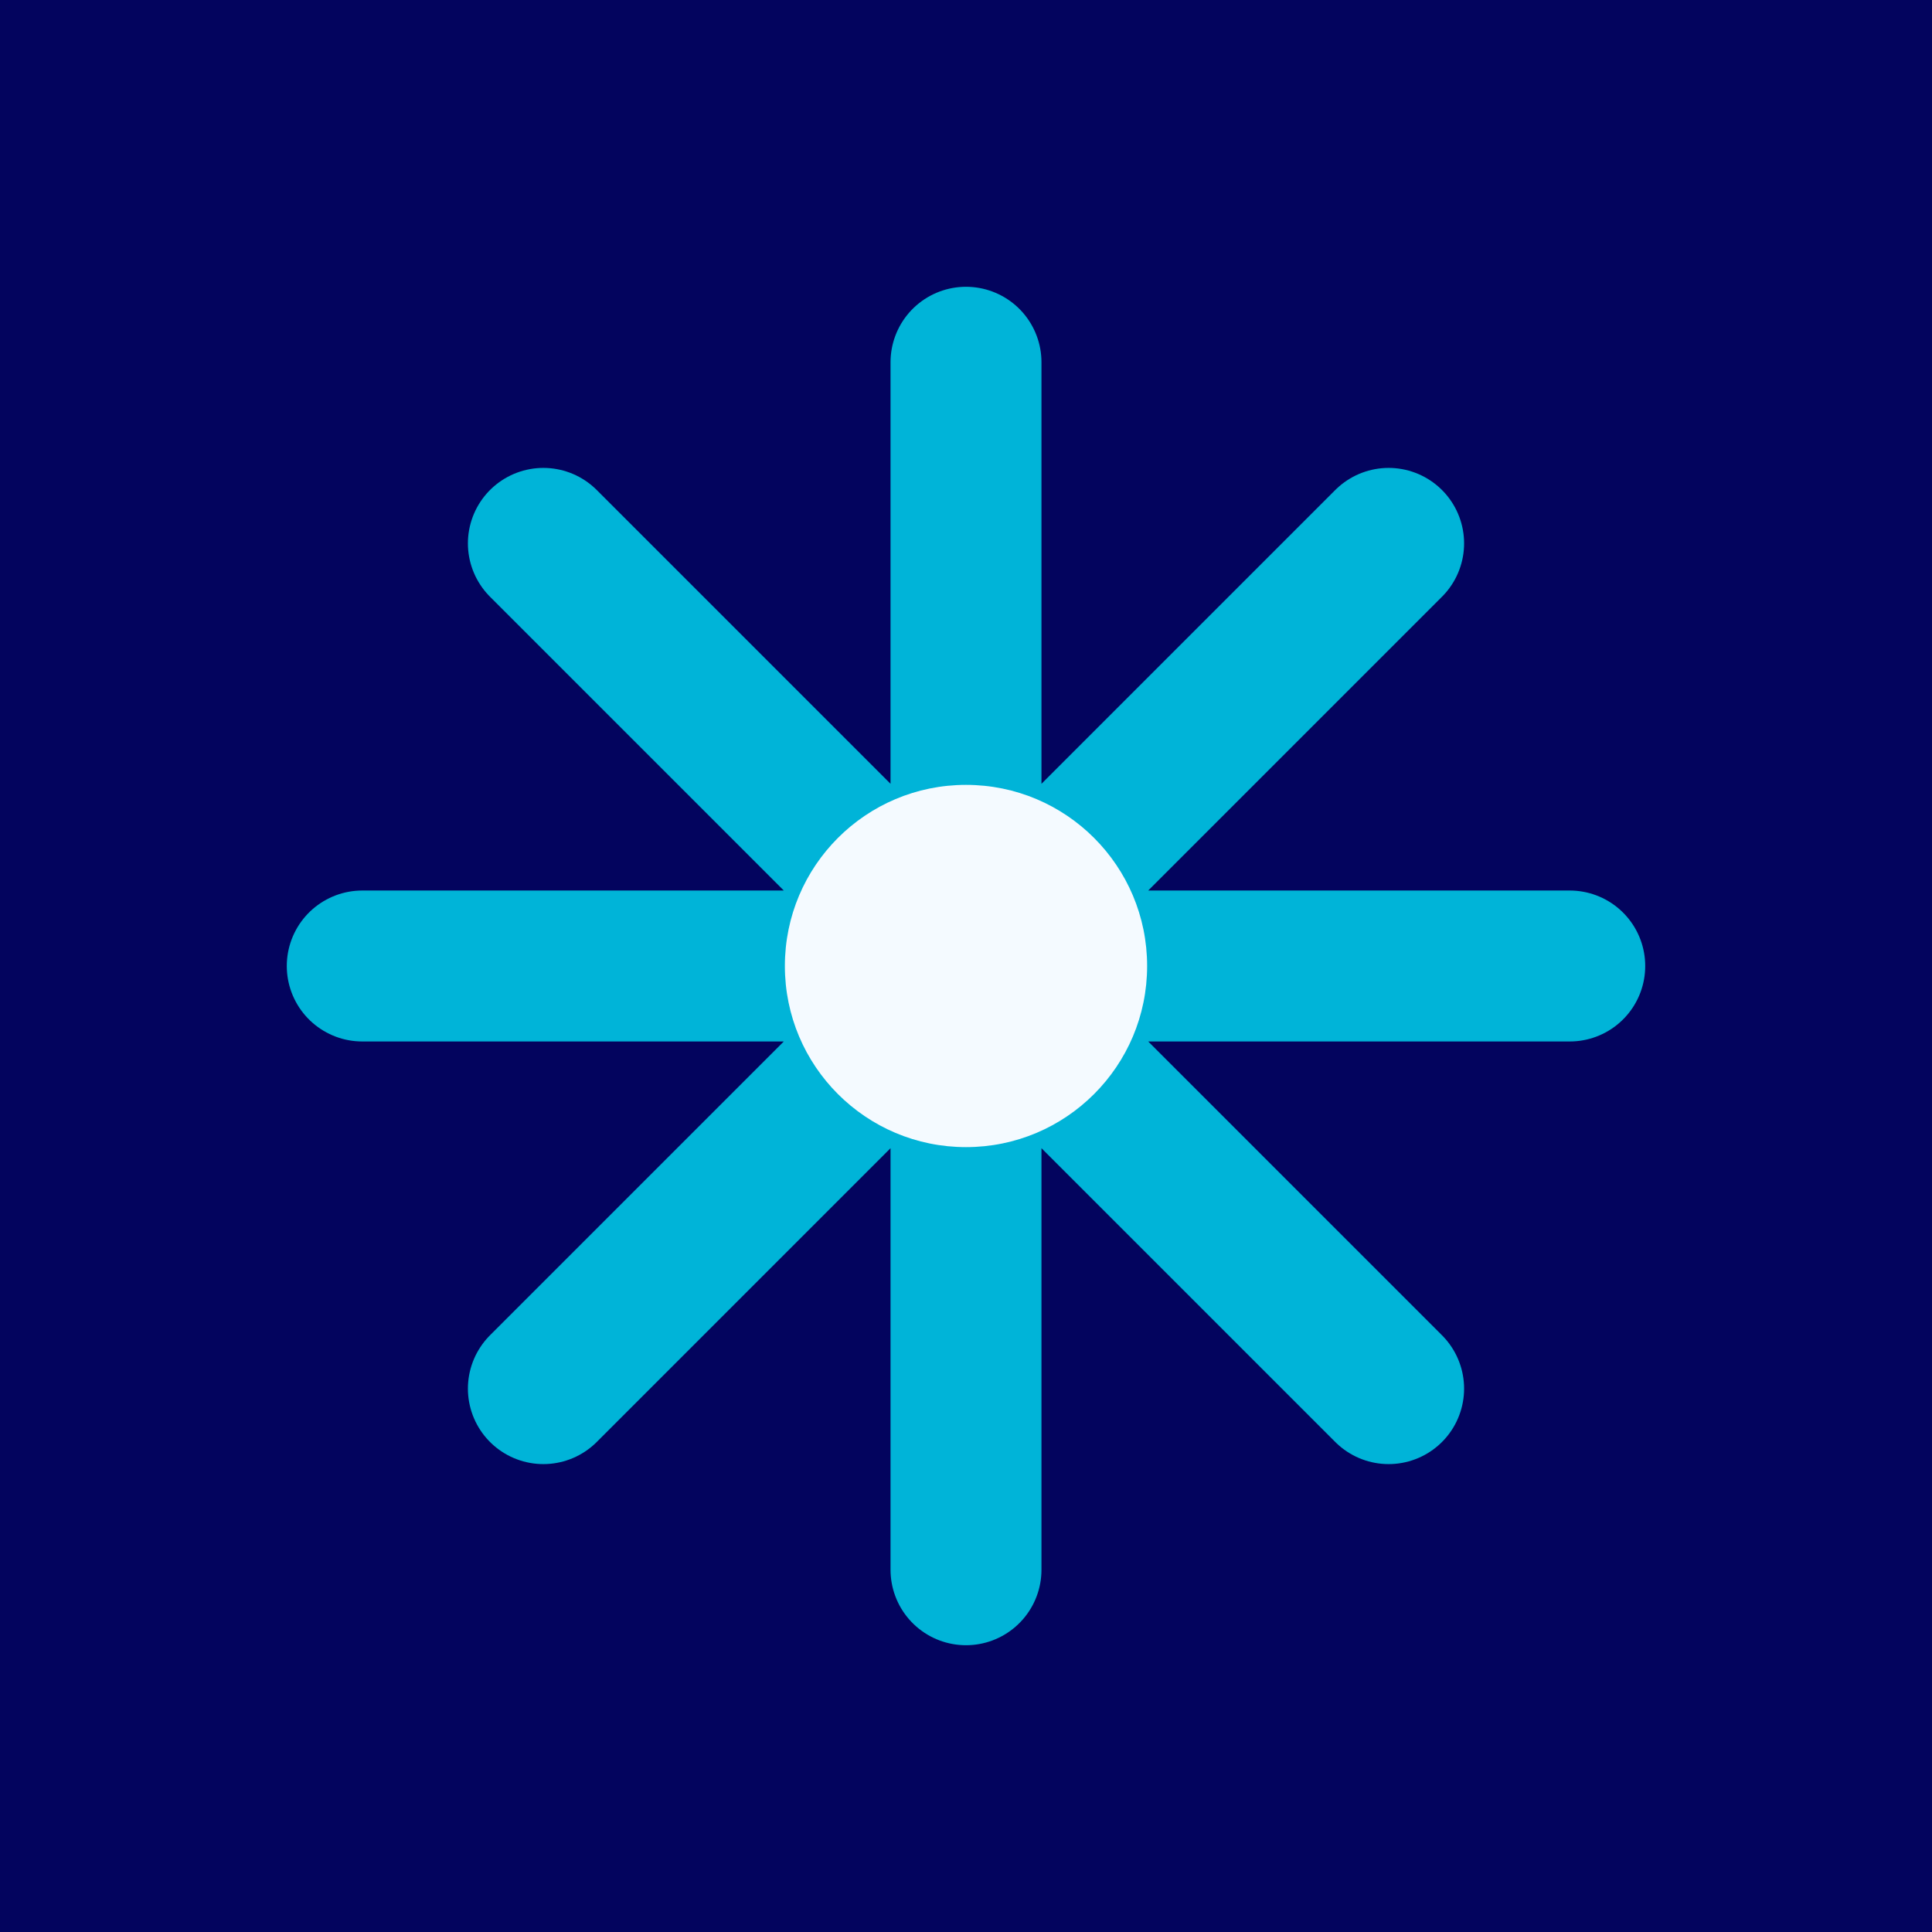<svg width="32" height="32" viewBox="0 0 32 32" xmlns="http://www.w3.org/2000/svg">
  <!-- Background -->
  <rect x="0" y="0" width="32" height="32" fill="#03045E"/>
  
  <!-- Snowflake Icon -->
  <g transform="translate(16, 16)">
    <path d="M0,-10 L0,10 M-10,0 L10,0 M-7,-7 L7,7 M-7,7 L7,-7" 
          stroke="#00B4D8" stroke-width="2.5" stroke-linecap="round"/>
    <circle cx="0" cy="0" r="3" fill="#F4FAFF"/>
  </g>
</svg>